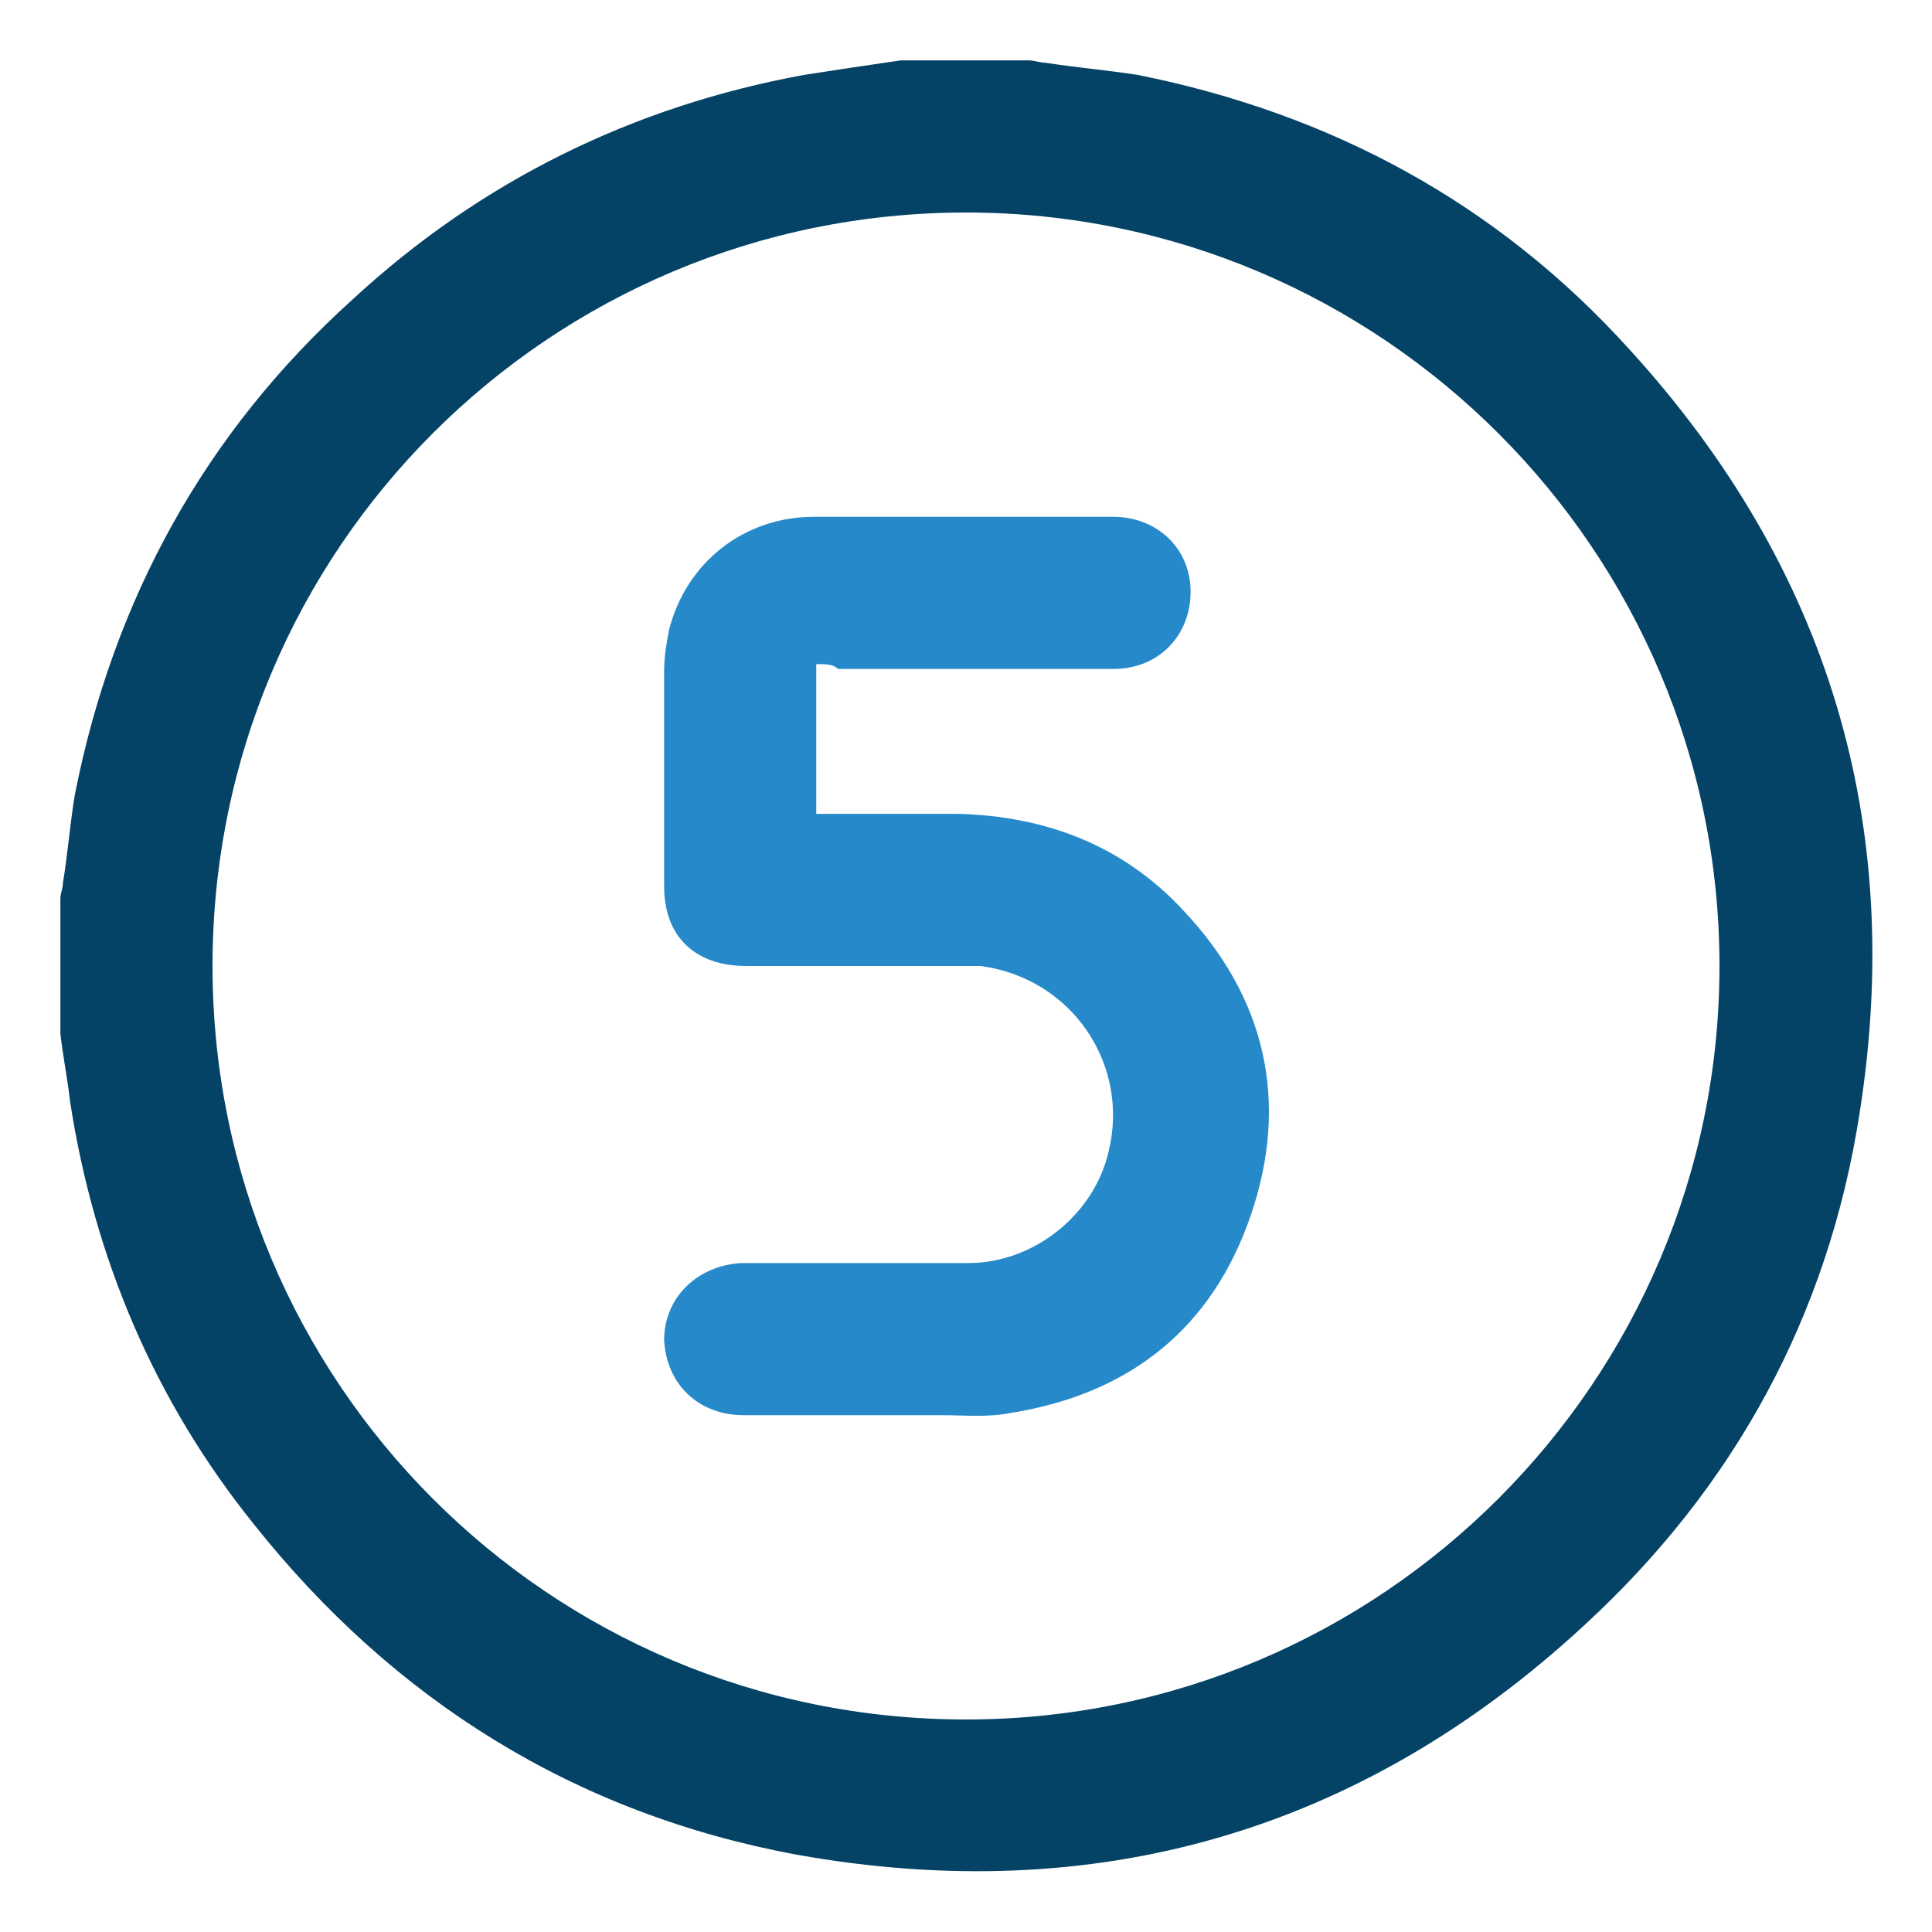 <?xml version="1.0" encoding="utf-8"?>
<!-- Generator: Adobe Illustrator 28.3.0, SVG Export Plug-In . SVG Version: 6.00 Build 0)  -->
<svg version="1.1" id="Layer_1" xmlns="http://www.w3.org/2000/svg" xmlns:xlink="http://www.w3.org/1999/xlink" x="0px" y="0px"
	 viewBox="0 0 80 80" style="enable-background:new 0 0 80 80;" xml:space="preserve">
<style type="text/css">
	.st0{fill:#044366;}
	.st1{fill:#268ACA;}
</style>
<g>
	<g>
		<path class="st0" d="M2.5,42.8c0-1.9,0-3.7,0-5.6c0-0.2,0.1-0.4,0.1-0.6c0.2-1.2,0.3-2.5,0.5-3.7c1.6-8.1,5.4-15,11.5-20.5
			c5.3-4.9,11.6-8,18.7-9.3c1.3-0.2,2.6-0.4,4-0.6c1.8,0,3.5,0,5.3,0c0.2,0,0.5,0.1,0.7,0.1c1.3,0.2,2.5,0.3,3.8,0.5
			c8,1.6,14.9,5.3,20.4,11.4c8.2,9,11.4,19.6,9.5,31.6c-1.3,8.4-5.2,15.5-11.4,21.2C56.3,75.9,45.3,79,33,76.8
			c-9.2-1.7-16.7-6.4-22.5-13.7c-4.1-5.1-6.6-11-7.6-17.5C2.8,44.7,2.6,43.7,2.5,42.8z M40,71.2c17.2,0,31.2-14,31.2-31.2
			c0-17.2-14-31.2-31.2-31.2C22.8,8.8,8.8,22.7,8.8,40C8.8,57.2,22.7,71.2,40,71.2z"/>
	</g>
	<path class="st1" d="M33.8,27.5c0,2.1,0,4.1,0,6.2c2,0,3.9,0,5.9,0c3.6,0.1,6.8,1.3,9.3,4c3.4,3.6,4.4,7.9,2.8,12.6
		c-1.6,4.7-5,7.4-9.9,8.2c-1,0.2-1.9,0.1-2.9,0.1c-2.7,0-5.5,0-8.2,0c-1.9,0-3.2-1.3-3.3-3.1c0-1.8,1.4-3.1,3.2-3.2
		c3.1,0,6.3,0,9.4,0c2.7,0,5.2-2,5.8-4.6c0.9-3.6-1.5-7.2-5.3-7.7C40,40,39.2,40,38.5,40c-2.5,0-5.1,0-7.6,0c-2.1,0-3.4-1.2-3.4-3.3
		c0-3,0-6,0-8.9c0-0.6,0.1-1.2,0.2-1.7c0.7-2.8,3.1-4.7,6-4.7c4.1,0,8.3,0,12.4,0c1.8,0,3.2,1.3,3.2,3.1c0,1.8-1.3,3.2-3.2,3.2
		c-3.8,0-7.6,0-11.4,0C34.5,27.5,34.2,27.5,33.8,27.5z"/>
</g>
</svg>
